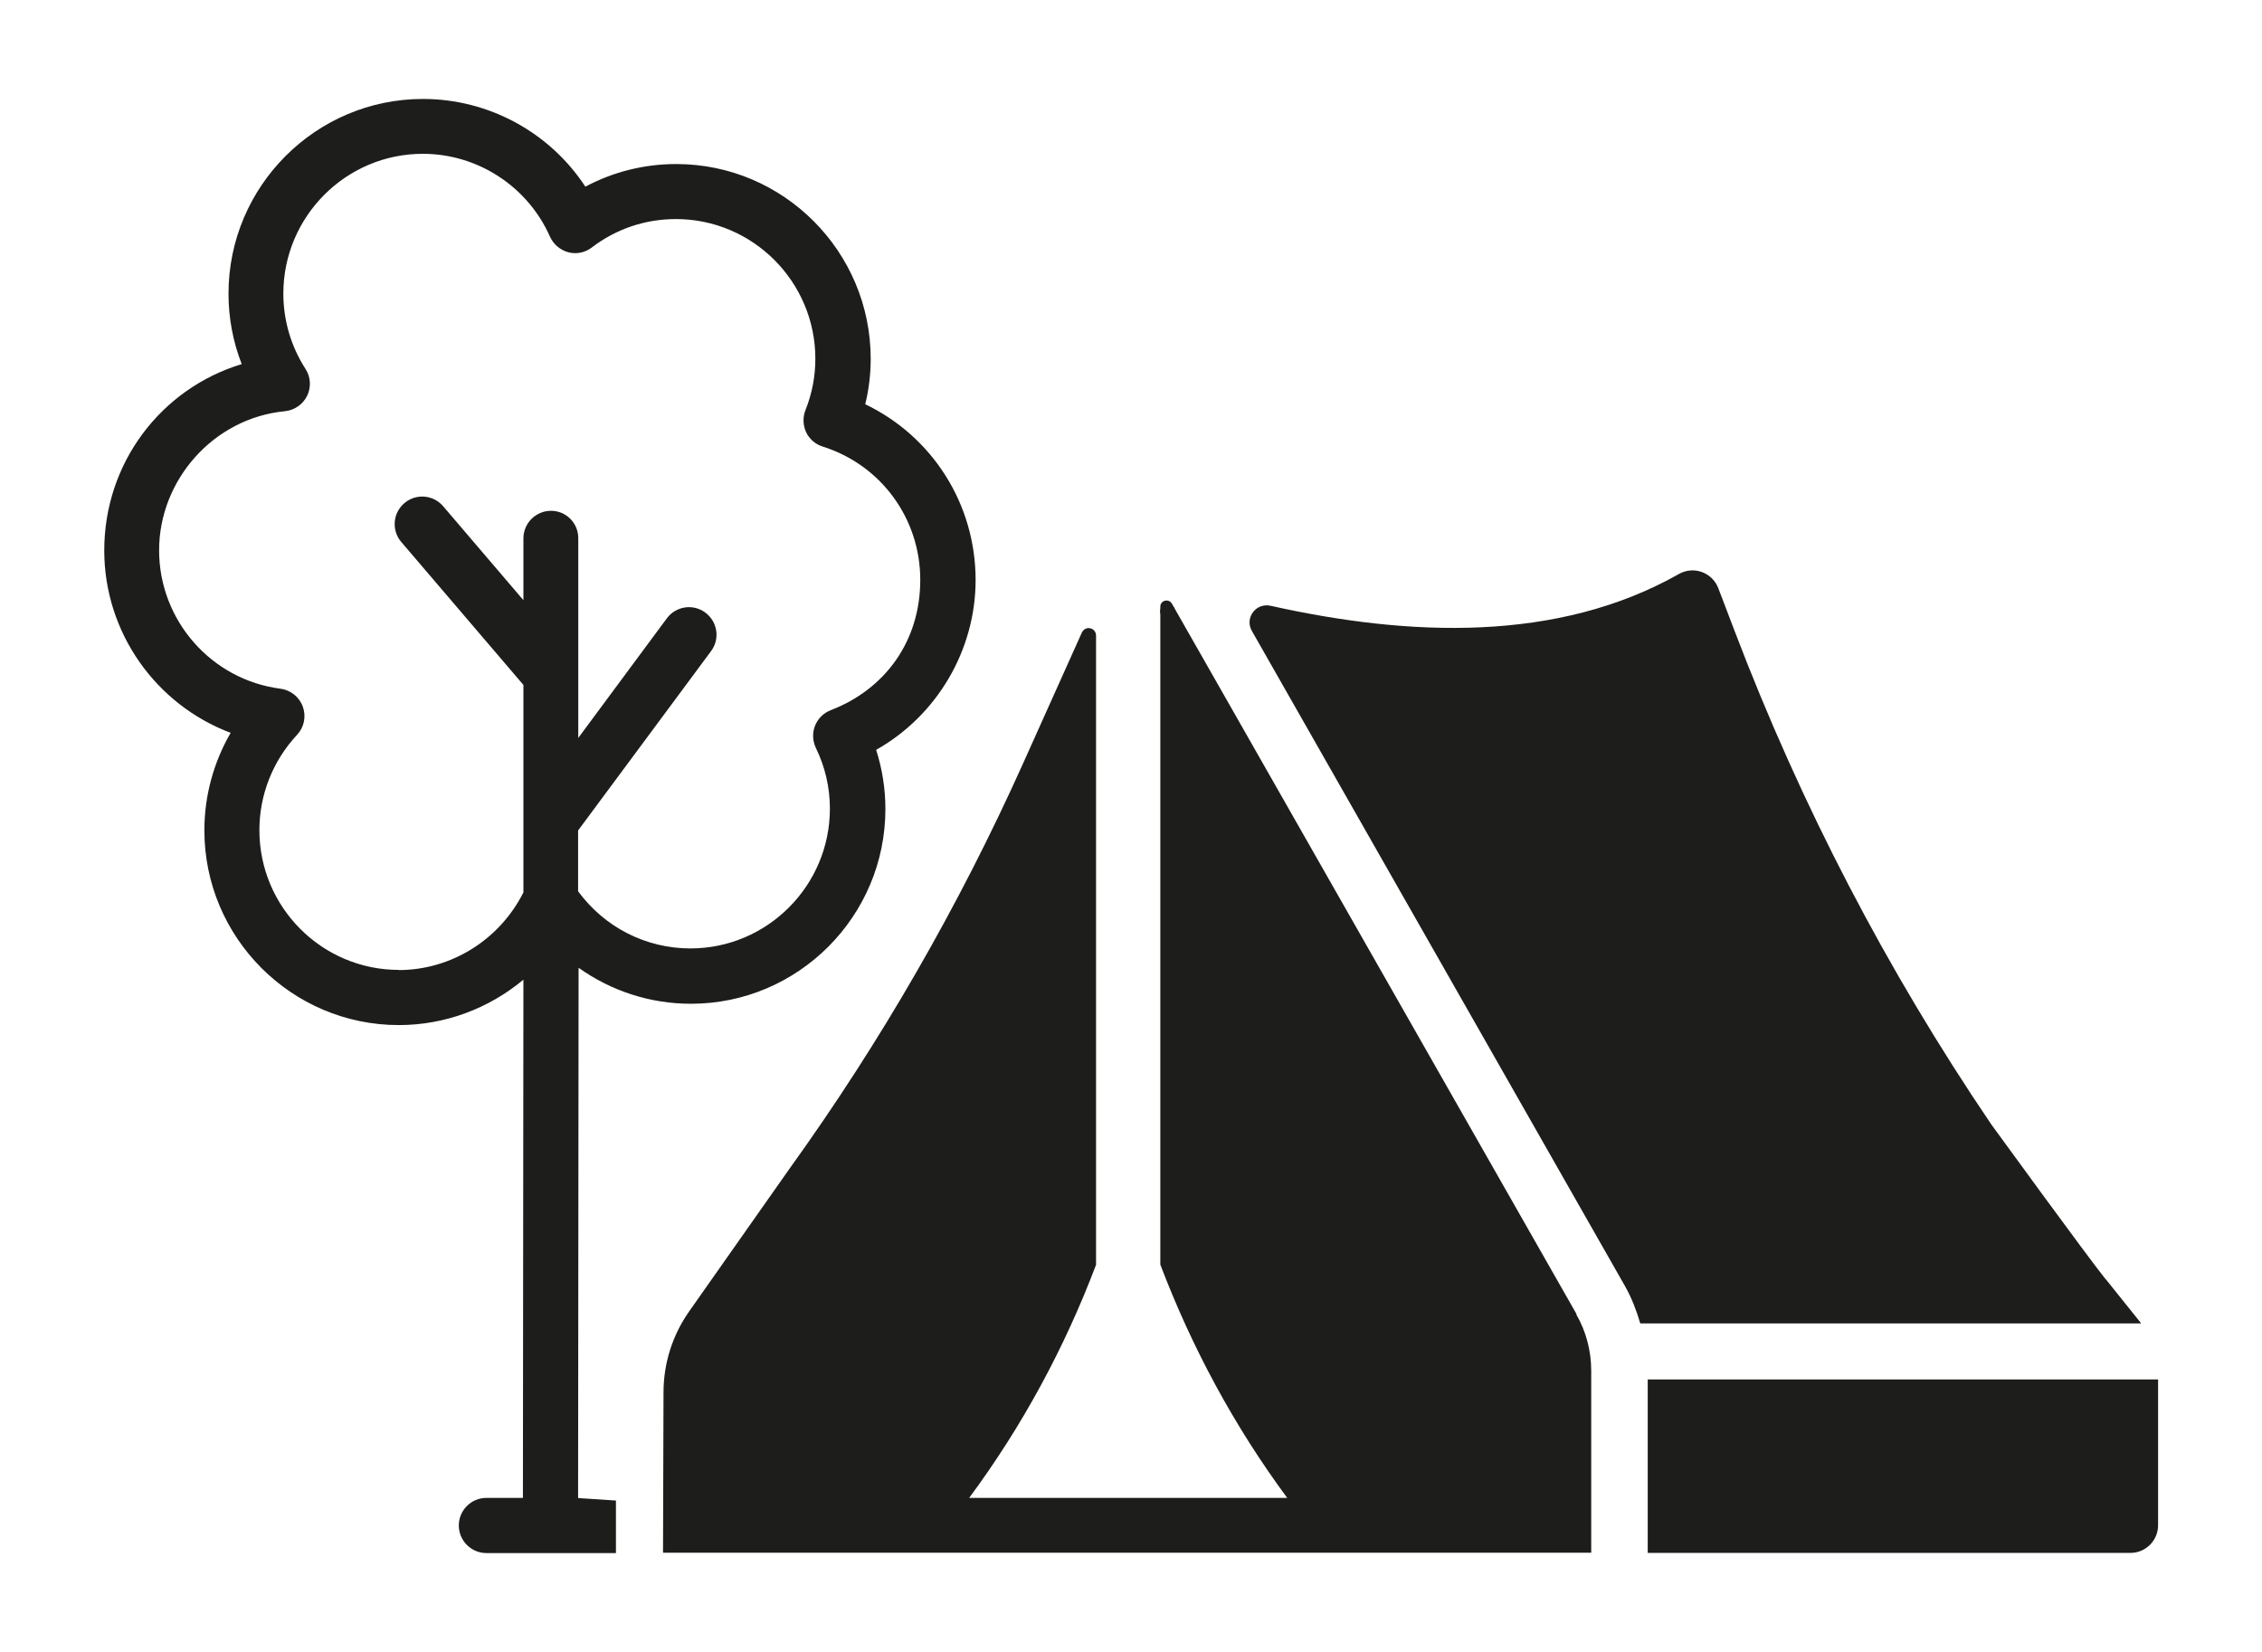 <?xml version="1.0" encoding="UTF-8"?><svg id="Layer_1" xmlns="http://www.w3.org/2000/svg" xmlns:xlink="http://www.w3.org/1999/xlink" viewBox="0 0 136.91 100"><defs><style>.cls-1{fill:none;}.cls-1,.cls-2{stroke-width:0px;}.cls-3{clip-path:url(#clippath);}.cls-2{fill:#1d1d1b;}</style><clipPath id="clippath"><rect class="cls-1" width="136.91" height="100"/></clipPath></defs><g class="cls-3"><path class="cls-2" d="M34.99,90.67l.03-32.09c1.96,1.4,4.32,2.18,6.8,2.18,6.49,0,11.77-5.29,11.77-11.79,0-1.22-.19-2.42-.56-3.58,3.66-2.06,6.02-6.01,6.02-10.28,0-4.61-2.63-8.7-6.68-10.64.22-.9.33-1.82.33-2.75,0-6.5-5.28-11.79-11.77-11.79-1.94,0-3.81.47-5.5,1.37-2.15-3.28-5.84-5.31-9.83-5.31-6.49,0-11.77,5.29-11.77,11.79,0,1.46.27,2.9.8,4.26-4.88,1.48-8.32,5.98-8.32,11.28,0,4.99,3.15,9.35,7.65,11.04-1.03,1.78-1.59,3.81-1.59,5.9,0,6.5,5.28,11.79,11.77,11.79,2.8,0,5.46-1.01,7.54-2.75l-.03,31.37h-2.21c-.92,0-1.67.75-1.67,1.67s.75,1.67,1.67,1.67h7.84v-3.18l-2.3-.15ZM24.14,58.71c-4.65,0-8.44-3.79-8.44-8.46,0-2.14.81-4.19,2.28-5.77.43-.46.56-1.11.35-1.7-.21-.59-.74-1.01-1.35-1.09-4.19-.54-7.35-4.14-7.35-8.38s3.28-8,7.62-8.42c.58-.06,1.08-.41,1.34-.93.25-.52.22-1.14-.1-1.63-.88-1.37-1.34-2.94-1.34-4.56,0-4.66,3.79-8.46,8.44-8.46,3.32,0,6.35,1.97,7.7,5.02.21.46.62.81,1.11.94.49.13,1.02.02,1.42-.29,1.48-1.13,3.24-1.72,5.09-1.72,4.65,0,8.44,3.79,8.44,8.46,0,1.06-.2,2.11-.6,3.11-.17.43-.15.91.04,1.33.2.42.56.73,1,.87,3.53,1.11,5.91,4.35,5.91,8.07s-2.13,6.62-5.42,7.89c-.44.17-.78.51-.95.94-.17.43-.15.92.05,1.34.57,1.17.85,2.41.85,3.68,0,4.66-3.79,8.46-8.44,8.46-2.7,0-5.2-1.28-6.8-3.46v-3.68s8.05-10.86,8.05-10.86c.55-.74.39-1.78-.35-2.33-.74-.55-1.78-.39-2.33.35l-5.36,7.24v-12.08c.01-.92-.73-1.67-1.65-1.67h0c-.92,0-1.67.75-1.67,1.67v3.74s-4.86-5.69-4.86-5.69c-.6-.7-1.65-.78-2.35-.18-.7.6-.78,1.65-.18,2.35l7.39,8.65v12.56c-1.44,2.86-4.36,4.7-7.56,4.7"/><path class="cls-2" d="M127.46,77.44l2.14,2.67h-30.32c-.23-.78-.52-1.54-.92-2.25l-22.59-39.67c-.45-.79.25-1.72,1.14-1.52,8.37,1.87,17.35,2.24,24.7-1.92.91-.52,2.03-.09,2.39.85l.98,2.57c4.02,10.57,9.23,20.58,15.55,29.9,0,0,5.8,7.98,6.92,9.37"/><path class="cls-2" d="M99.73,83.5v10.5h29.22c.92,0,1.67-.75,1.67-1.67v-8.83h-30.89Z"/><path class="cls-2" d="M71.12,37.01c0,.25-.2.45-.45.45s-.45-.2-.45-.45.2-.45.45-.45.45.2.45.45"/><path class="cls-2" d="M95.43,79.56l-24.5-43.02c-.19-.33-.7-.2-.7.18v39.83c1.91,5.02,4.47,9.78,7.68,14.12h-19.25c3.21-4.33,5.78-9.09,7.68-14.11v-38.09s0,.01,0,0c0-.25-.2-.45-.45-.45-.17,0-.32.1-.4.25l-3.58,7.97c-3.86,8.59-8.6,16.83-14.1,24.47,0,0-3.86,5.48-6.09,8.66-1.02,1.45-1.56,3.15-1.56,4.92-.01,3.65-.03,9.7-.03,9.7h15.1s0,0,0,0c0,0,0,0,0,0h26.1s0,0,0,0,0,0,0,0h14.98v-11.02c0-1.2-.31-2.38-.91-3.42"/></g></svg>